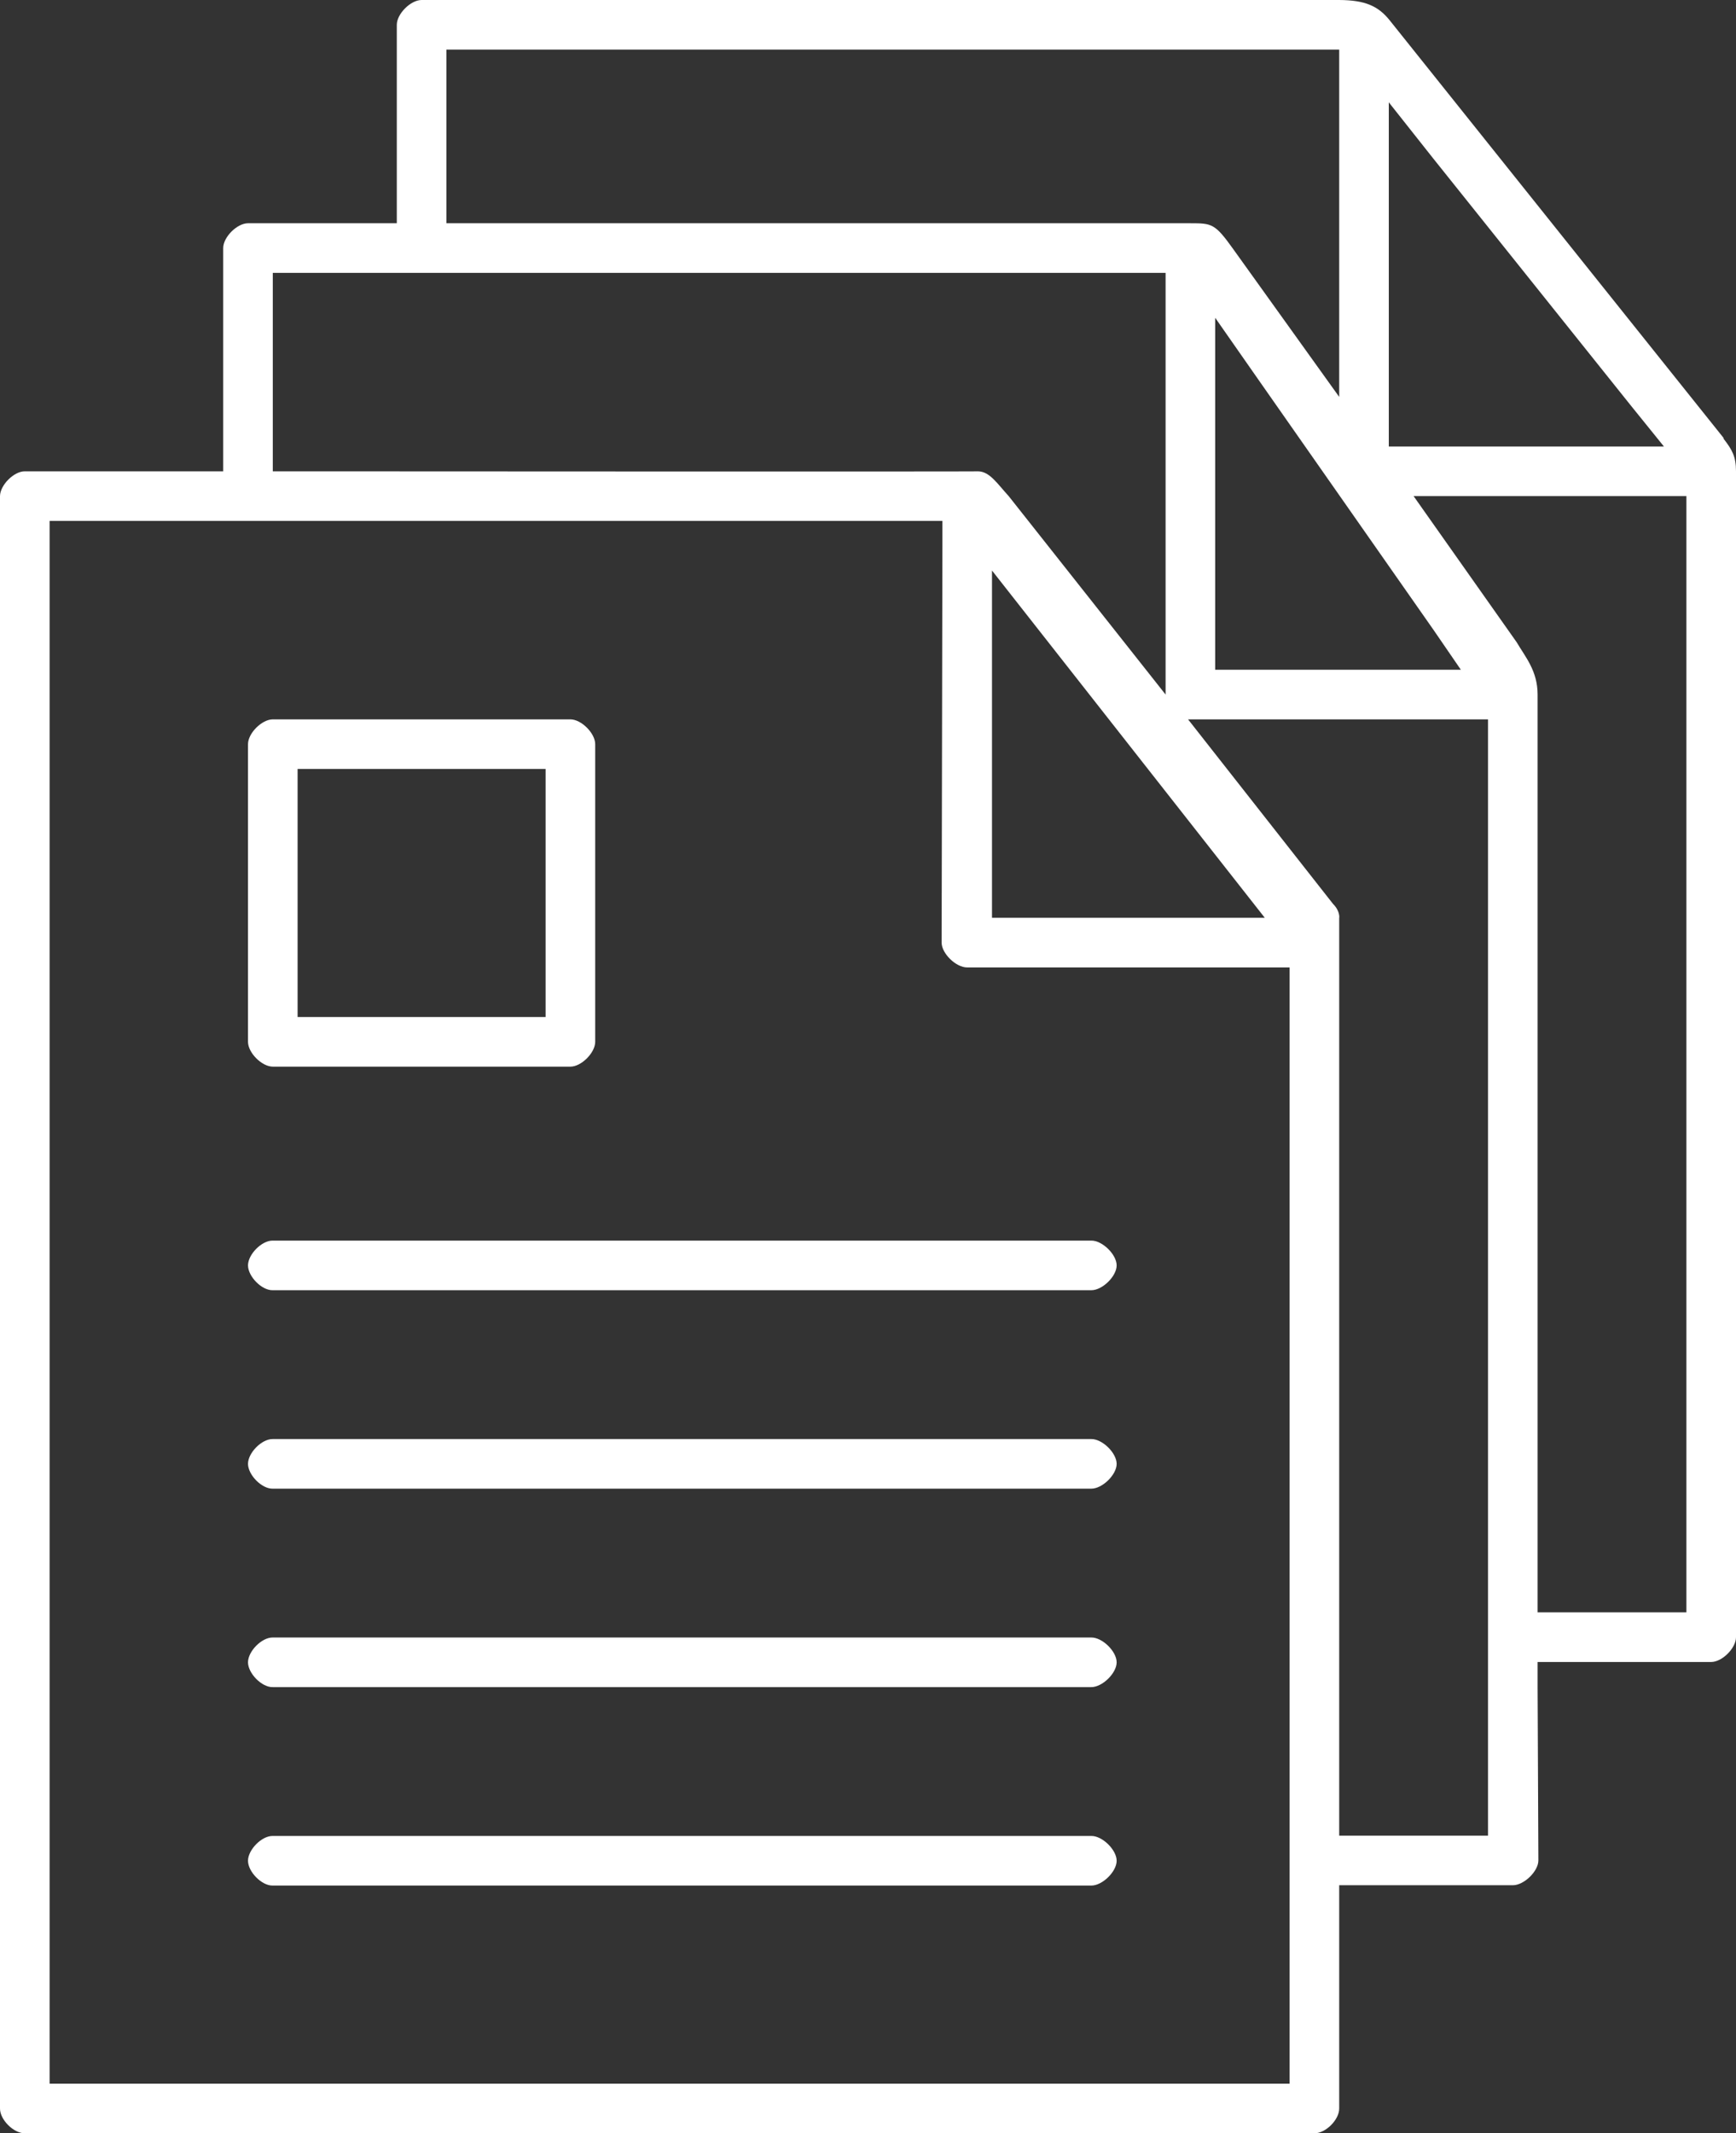 <?xml version="1.0" encoding="UTF-8"?> <svg xmlns="http://www.w3.org/2000/svg" width="70" height="86" viewBox="0 0 70 86" fill="none"><rect x="0" y="0" width="70" height="86" fill="#333333" stroke="none"/> <path fill-rule="evenodd" clip-rule="evenodd" d="M10.995 74.013H11.026H44C44.441 74.003 45.026 74.569 45.026 75.013C45.026 75.457 44.441 76.02 44 76.013H11.026H10.995C10.553 76.023 10 75.457 10 75.013C10 74.569 10.553 74.006 10.995 74.013Z" fill="white"></path> <path fill-rule="evenodd" clip-rule="evenodd" d="M10.995 66.013H11.026H44C44.441 66.003 45.026 66.569 45.026 67.013C45.026 67.456 44.441 68.019 44 68.013H11.026H10.995C10.553 68.023 10 67.456 10 67.013C10 66.569 10.553 66.007 10.995 66.013Z" fill="white"></path> <path fill-rule="evenodd" clip-rule="evenodd" d="M10.995 58.013H11.026H44C44.441 58.003 45.026 58.569 45.026 59.013C45.026 59.456 44.441 60.019 44 60.013H11.026H10.995C10.553 60.023 10 59.456 10 59.013C10 58.569 10.553 58.007 10.995 58.013Z" fill="white"></path> <path fill-rule="evenodd" clip-rule="evenodd" d="M10.995 50.013H11.026H44C44.441 50.003 45.026 50.569 45.026 51.013C45.026 51.457 44.441 52.02 44 52.013H11.026H10.995C10.553 52.023 10 51.457 10 51.013C10 50.569 10.553 50.006 10.995 50.013Z" fill="white"></path> <path fill-rule="evenodd" clip-rule="evenodd" d="M17 0C16.559 4e-05 16 0.559 16 1V8V9H15H10C9.559 9 9 9.559 9 10V18V19H8H1C0.566 18.996 0.005 19.552 1.23173e-05 20V85C-0.003 85.45 0.543 86 1 86H53C53.458 86 54.003 85.45 54 85V77V76H55H61C61.457 76 62.034 75.43 62.031 75L62 68V67H63H69C69.441 67 70 66.441 70 66V19C70 18.4 69.844 18.132 69.5 17.688C69.493 17.678 69.507 17.665 69.5 17.656L56.031 0.813C55.573 0.243 55.043 0.005 54 6.10352e-05L17 0ZM18 2H19H53H54V3V16L49.719 10.031C48.991 9.013 48.867 9 48 9H19H18V8V3V2ZM56 4.125L57.781 6.375L65.781 16.375L67.094 18H65H57H56V17V7V4.125ZM11 11H12H46H47V12V25V28L40.673 20C40.22 19.507 39.905 19 39.43 19C39.57 19.016 12 19 12 19H11V18V12V11ZM49 12.812L50.812 15.406L57.812 25.406L58.906 27H57H50H49V26V16V12.812ZM57 20H59H67H68V21V64V65H67H63H62V64V28C62 27.047 61.511 26.493 61.156 25.891L57 20ZM2 21H3H37H38V22L37.969 38C37.967 38.431 38.543 39.004 39 39H51H52V40V83V84H51H3H2V83V22L2 21ZM40 23L51 37H40C40 31.783 40 27.903 40 23ZM47.906 29H50H59H60V30V73V74H59H55H54V73V37C54 37.03 54.055 36.742 53.75 36.438L47.906 29Z" fill="white"></path> <path fill-rule="evenodd" clip-rule="evenodd" d="M11 29C10.559 29 10 29.559 10 30V42C10 42.441 10.559 43 11 43H23C23.441 43 24 42.441 24 42V30C24 29.559 23.441 29 23 29H11ZM12 31H13H21H22V32V40V41H21H13H12V40V32V31Z" fill="white"></path> </svg> 